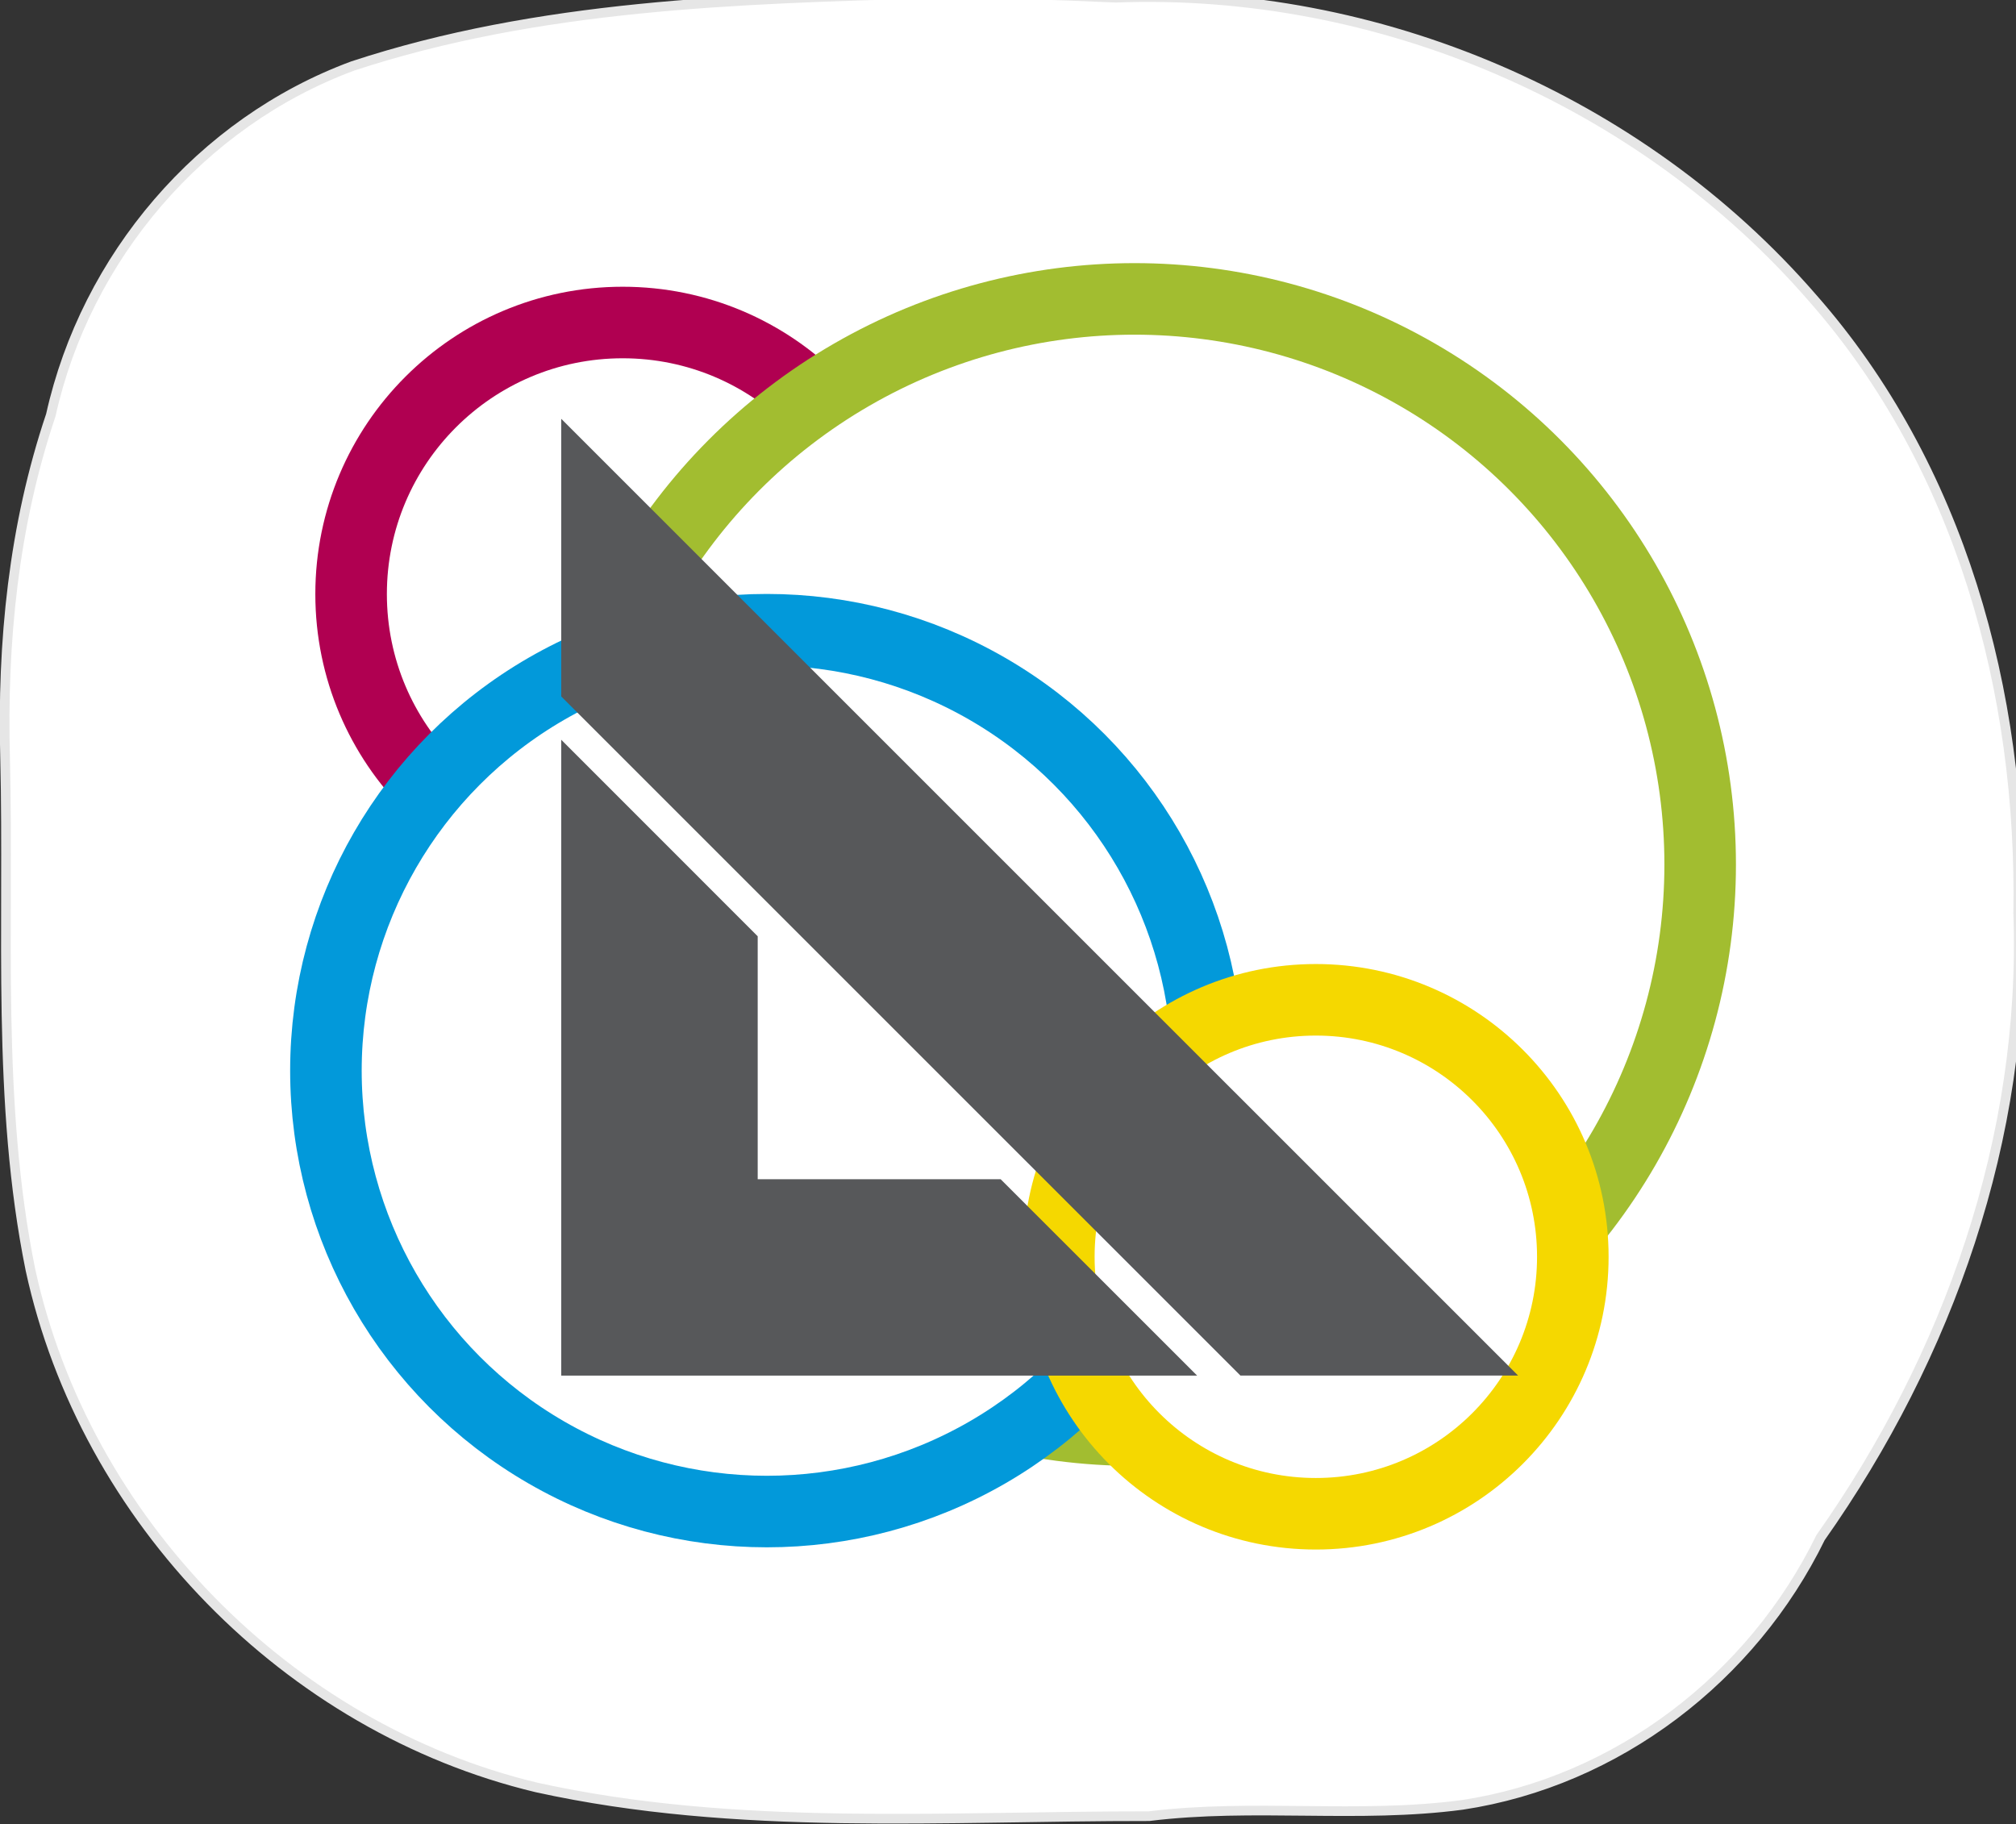 <?xml version="1.0" encoding="UTF-8" standalone="no"?>
<svg
   width="57.06"
   height="51.631"
   viewBox="0 0 57.06 51.631"
   version="1.1"
   id="svg8"
   inkscape:version="1.2 (dc2aedaf03, 2022-05-15)"
   sodipodi:docname="favicon.svg"
   xmlns:inkscape="http://www.inkscape.org/namespaces/inkscape"
   xmlns:sodipodi="http://sodipodi.sourceforge.net/DTD/sodipodi-0.dtd"
   xmlns="http://www.w3.org/2000/svg"
   xmlns:svg="http://www.w3.org/2000/svg"
   xmlns:rdf="http://www.w3.org/1999/02/22-rdf-syntax-ns#"
   xmlns:cc="http://creativecommons.org/ns#"
   xmlns:dc="http://purl.org/dc/elements/1.1/">
  <rect x="0" y="0" width="57.06" height="51.631" fill="#333333" stroke="none"/>
  <defs
     id="defs2">
    <inkscape:path-effect
       effect="simplify"
       id="path-effect2543"
       is_visible="true"
       lpeversion="1"
       steps="0"
       threshold="0.003"
       smooth_angles="40"
       helper_size="5"
       simplify_individual_paths="false"
       simplify_just_coalesce="false" />
    <inkscape:path-effect
       effect="simplify"
       id="path-effect2535"
       is_visible="true"
       lpeversion="1"
       steps="1"
       threshold="0.022"
       smooth_angles="360"
       helper_size="10"
       simplify_individual_paths="false"
       simplify_just_coalesce="false" />
    <inkscape:path-effect
       effect="simplify"
       id="path-effect2530"
       is_visible="true"
       lpeversion="1"
       steps="7"
       threshold="0.016"
       smooth_angles="40"
       helper_size="5"
       simplify_individual_paths="false"
       simplify_just_coalesce="false" />
    <inkscape:path-effect
       effect="simplify"
       id="path-effect2493"
       is_visible="true"
       lpeversion="1"
       steps="7"
       threshold="0.003"
       smooth_angles="40"
       helper_size="5"
       simplify_individual_paths="false"
       simplify_just_coalesce="false" />
    <inkscape:path-effect
       effect="simplify"
       id="path-effect2422"
       is_visible="true"
       lpeversion="1"
       steps="7"
       threshold="0.017"
       smooth_angles="40"
       helper_size="5"
       simplify_individual_paths="false"
       simplify_just_coalesce="false" />
    <inkscape:path-effect
       effect="simplify"
       id="path-effect2840"
       is_visible="true"
       lpeversion="1"
       steps="8"
       threshold="0.011"
       smooth_angles="360"
       helper_size="5"
       simplify_individual_paths="false"
       simplify_just_coalesce="false" />
  </defs>
  <sodipodi:namedview
     id="base"
     pagecolor="#ffffff"
     bordercolor="#666666"
     borderopacity="1.0"
     inkscape:pageopacity="0.39607843"
     inkscape:pageshadow="2"
     inkscape:zoom="11.2"
     inkscape:cx="-1.2053571"
     inkscape:cy="16.383929"
     inkscape:document-units="px"
     inkscape:current-layer="g2672"
     inkscape:document-rotation="0"
     showgrid="false"
     inkscape:window-width="2560"
     inkscape:window-height="1356"
     inkscape:window-x="-8"
     inkscape:window-y="-8"
     inkscape:window-maximized="1"
     units="px"
     fit-margin-top="0"
     fit-margin-left="0"
     fit-margin-right="0"
     fit-margin-bottom="0"
     inkscape:showpageshadow="2"
     inkscape:pagecheckerboard="true"
     inkscape:deskcolor="#d1d1d1" />
  <g
     id="g2943"
     style="display:inline;stroke-width:1;stroke-dasharray:none"
     transform="matrix(2.025,0,0,2.025,698.636,-847.005)"
     inkscape:label="Logo"
     inkscape:export-xdpi="96"
     inkscape:export-ydpi="96">
    <g
       id="g2672"
       transform="translate(-27.721,0.312)">
      <path
         id="path2527"
         style="display:inline;fill:#ffffff;stroke:#e6e6e6;stroke-width:0.135;stroke-linecap:round;stroke-linejoin:round;stroke-dasharray:none"
         inkscape:label="Outline"
         d="m -304.27,417.871 c -2.711,0.076 -5.488,0.159 -8.083,1.013 -2.125,0.786 -3.731,2.675 -4.221,4.88 -0.522,1.55 -0.683,3.173 -0.639,4.801 0.057,2.381 -0.123,4.8 0.354,7.146 0.758,3.495 3.593,6.402 7.072,7.235 2.806,0.619 5.71,0.399 8.562,0.402 1.463,-0.181 2.924,0.036 4.38,-0.158 2.165,-0.327 4.051,-1.778 5.006,-3.735 1.79,-2.538 2.873,-5.6 2.763,-8.727 0.054,-3.082 -0.808,-6.257 -2.877,-8.604 -2.404,-2.77 -6.077,-4.334 -9.737,-4.194 -0.859,-0.04 -1.724,-0.065 -2.581,-0.059 z" />
      <circle
         style="display:inline;fill:#ffffff;fill-opacity:1;stroke:#b00051;stroke-width:1;stroke-linecap:round;stroke-linejoin:round;stroke-miterlimit:4;stroke-dasharray:none;stroke-dashoffset:0;stroke-opacity:1"
         id="circle2338-4"
         cx="-308.581"
         cy="426.266"
         r="3.796"
         inkscape:label="GoreLevo" />
      <circle
         style="display:inline;fill:#ffffff;fill-opacity:1;stroke:#a2bd30;stroke-width:1;stroke-linecap:round;stroke-linejoin:round;stroke-miterlimit:4;stroke-dasharray:none;stroke-dashoffset:0;stroke-opacity:1"
         id="circle2340-0"
         cx="-301.427"
         cy="430.046"
         r="7.906"
         inkscape:label="GoreDesno" />
      <circle
         style="display:inline;fill:#ffffff;fill-opacity:1;stroke:#0299da;stroke-width:1;stroke-linecap:round;stroke-linejoin:round;stroke-miterlimit:4;stroke-dasharray:none;stroke-dashoffset:0;stroke-opacity:1"
         id="circle2342-5"
         cx="-306.566"
         cy="432.927"
         r="6.163"
         inkscape:label="DoleLevo" />
      <circle
         style="display:inline;fill:#ffffff;fill-opacity:1;stroke:#f5d800;stroke-width:1;stroke-linecap:round;stroke-linejoin:round;stroke-miterlimit:4;stroke-dasharray:none;stroke-dashoffset:0;stroke-opacity:1"
         id="circle2344-7"
         cx="-298.893"
         cy="435.529"
         r="3.592"
         inkscape:label="DoleDesno" />
      <path
         id="path2346-7"
         style="fill:#57585a;fill-opacity:1;stroke:none;stroke-width:1;stroke-linecap:butt;stroke-linejoin:miter;stroke-miterlimit:4;stroke-dasharray:none;stroke-opacity:1"
         d="m -309.44,423.816 v 3.881 c 3.164,3.164 6.328,6.328 9.493,9.492 h 3.881 z m 0,4.486 v 8.888 h 8.888 l -2.746,-2.745 h -3.396 v -3.396 z"
         inkscape:label="Trougao" />
    </g>
  </g>
</svg>
